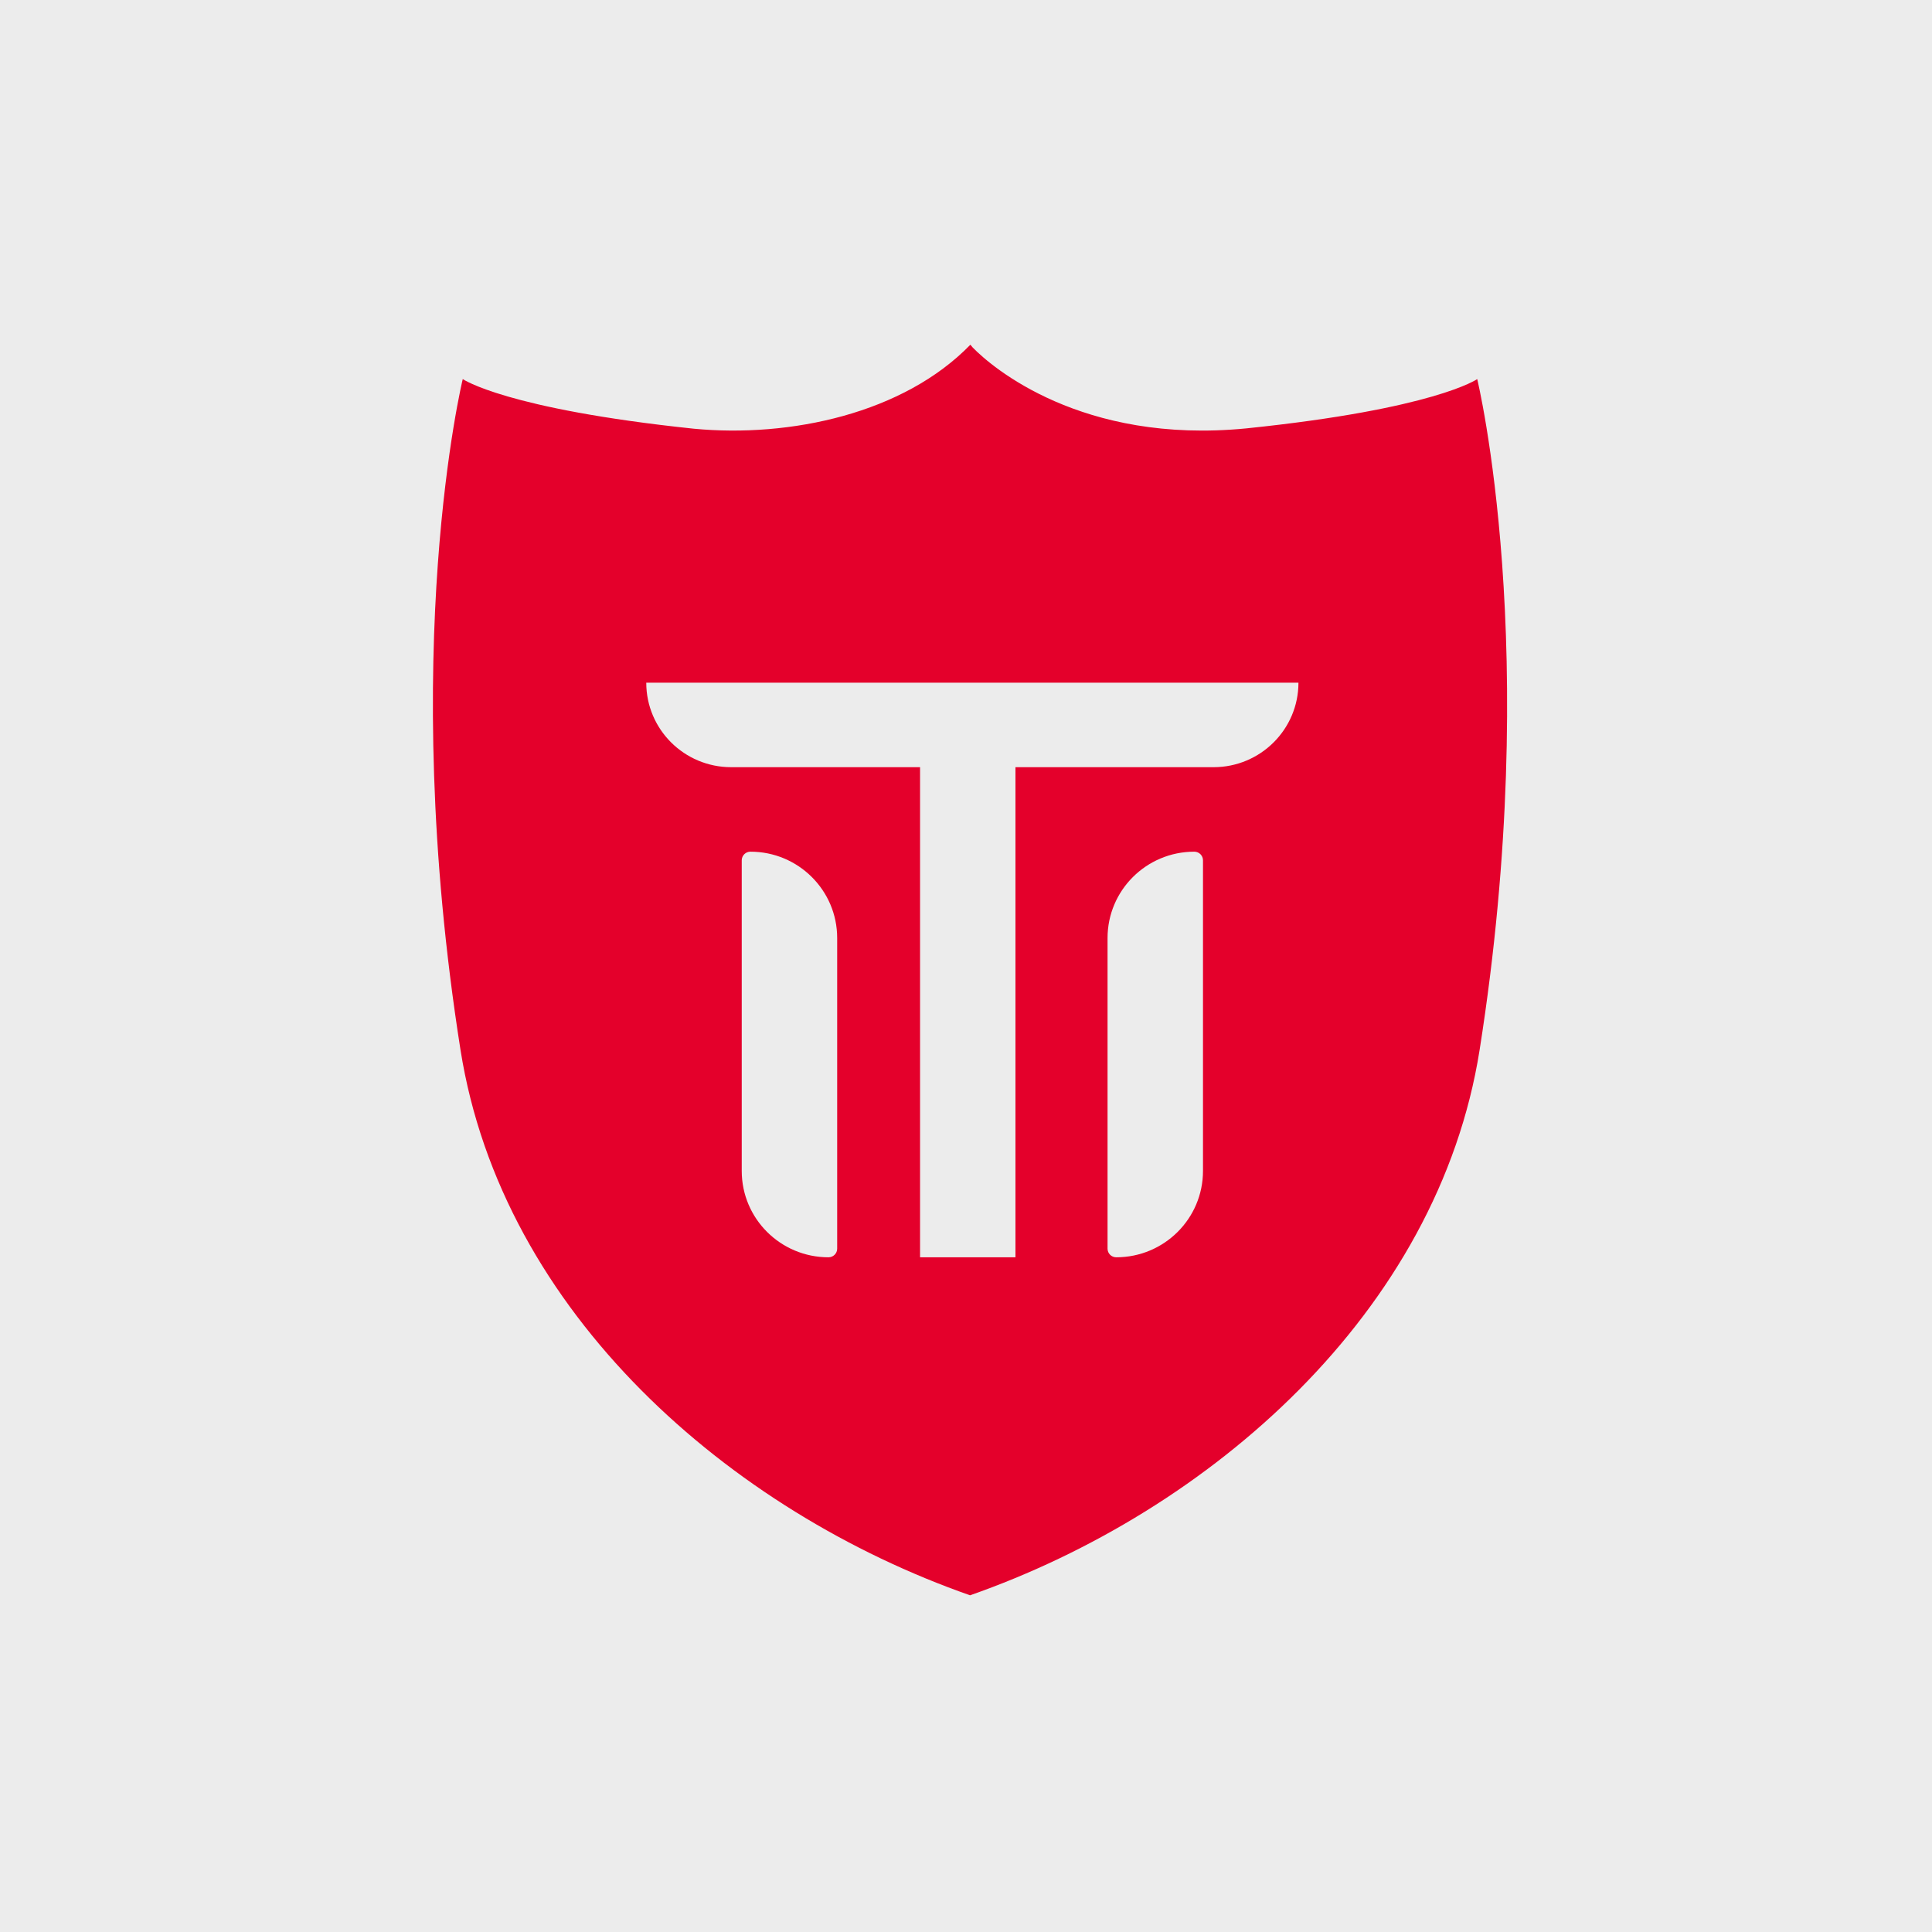 <?xml version="1.0" encoding="UTF-8"?> <svg xmlns="http://www.w3.org/2000/svg" width="241" height="241" viewBox="0 0 241 241" fill="none"><rect width="241" height="241" fill="#ECECEC"></rect><path fill-rule="evenodd" clip-rule="evenodd" d="M121.044 43C112.743 51.556 98.61 54.632 86.533 53.476C63.089 51.015 57.724 47.287 57.724 47.287C57.724 47.287 49.535 80.84 57.443 130.963C62.641 163.826 91.094 188.524 121.006 199C150.919 188.524 179.391 163.733 184.57 130.963C192.459 80.914 184.27 47.287 184.27 47.287C184.27 47.287 178.98 51.015 155.461 53.438C134.897 55.452 123.68 45.759 121.343 43.354L121.044 43ZM80.616 85.16H161.97C161.97 90.981 157.228 95.7 151.378 95.7H91.207C85.358 95.7 80.616 90.981 80.616 85.16ZM126.67 95.701H114.77V156.837H126.67V95.701ZM92.525 107.317C92.525 106.723 93.01 106.24 93.607 106.24C99.585 106.24 104.431 111.063 104.431 117.011V155.759C104.431 156.354 103.946 156.836 103.348 156.836C97.371 156.836 92.525 152.013 92.525 146.065V107.317ZM148.98 106.24C143.002 106.24 138.157 111.063 138.157 117.011V155.759C138.157 156.354 138.641 156.836 139.239 156.836C145.216 156.836 150.062 152.013 150.062 146.065V107.317C150.062 106.723 149.577 106.24 148.98 106.24Z" fill="#E4002B"></path></svg> 